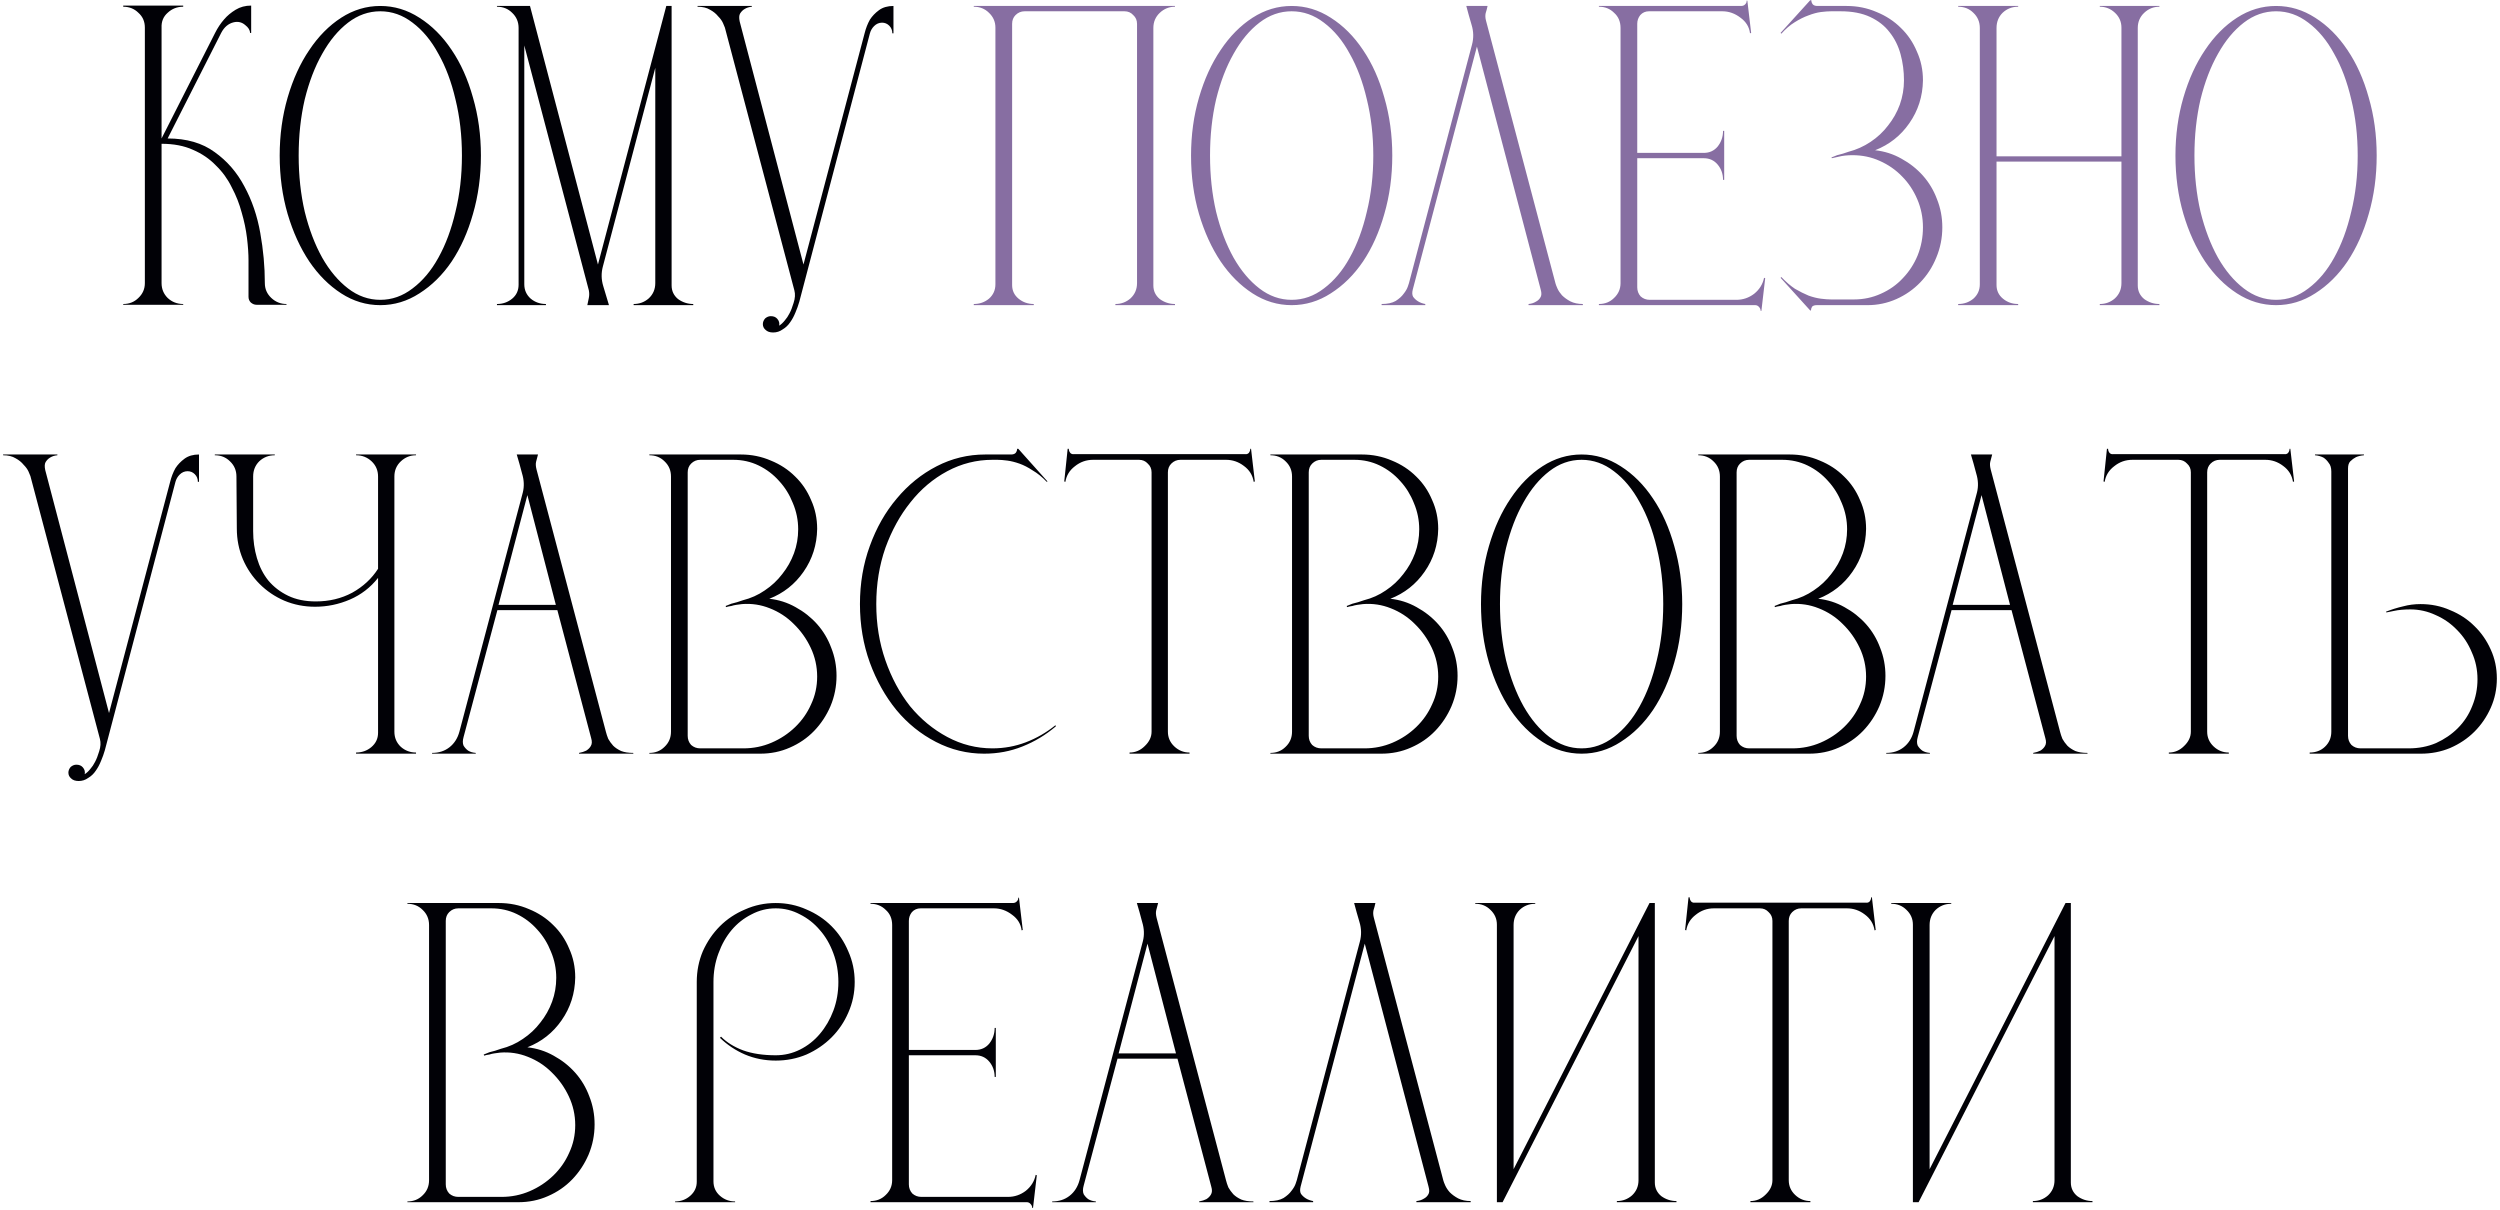 <?xml version="1.0" encoding="UTF-8"?> <svg xmlns="http://www.w3.org/2000/svg" width="680" height="329" viewBox="0 0 680 329" fill="none"><path d="M33.516 82.897V82.69C35.168 82.69 36.545 82.139 37.646 81.038C38.817 79.936 39.402 78.594 39.402 77.01V7.509C39.402 5.857 38.817 4.514 37.646 3.481C36.545 2.38 35.168 1.829 33.516 1.829V1.519H49.832V1.829C48.18 1.829 46.769 2.38 45.598 3.481C44.428 4.514 43.877 5.857 43.946 7.509V37.664L58.507 8.955C59.196 7.578 60.022 6.339 60.986 5.237C61.812 4.273 62.844 3.413 64.084 2.655C65.323 1.898 66.734 1.519 68.318 1.519V8.955H68.008C68.008 8.197 67.561 7.474 66.666 6.786C65.77 6.029 64.738 5.788 63.567 6.063C62.122 6.407 60.986 7.371 60.16 8.955L45.598 37.664C50.762 37.664 55.03 38.903 58.404 41.382C61.777 43.791 64.462 46.89 66.459 50.676C68.524 54.463 69.97 58.697 70.796 63.379C71.623 67.991 72.036 72.535 72.036 77.01C72.036 78.594 72.621 79.936 73.791 81.038C74.962 82.139 76.339 82.69 77.922 82.69V82.897H69.764C69.213 82.897 68.697 82.69 68.215 82.277C67.802 81.864 67.595 81.348 67.595 80.728V70.814C67.595 69.024 67.457 66.993 67.182 64.721C66.906 62.449 66.425 60.143 65.736 57.802C65.117 55.461 64.222 53.189 63.051 50.986C61.95 48.714 60.504 46.718 58.714 44.996C56.992 43.206 54.927 41.795 52.517 40.762C50.108 39.661 47.251 39.11 43.946 39.11V77.01C43.946 78.594 44.497 79.936 45.598 81.038C46.769 82.139 48.18 82.69 49.832 82.69V82.897H33.516ZM103.441 1.622C107.228 1.622 110.774 2.69 114.078 4.824C117.452 6.958 120.378 9.884 122.856 13.602C125.335 17.251 127.262 21.554 128.639 26.511C130.085 31.468 130.808 36.735 130.808 42.311C130.808 47.957 130.085 53.258 128.639 58.215C127.262 63.103 125.335 67.406 122.856 71.124C120.378 74.773 117.452 77.664 114.078 79.799C110.774 81.933 107.228 83 103.441 83C99.655 83 96.109 81.933 92.804 79.799C89.5 77.664 86.608 74.773 84.13 71.124C81.651 67.406 79.689 63.103 78.243 58.215C76.797 53.258 76.075 47.957 76.075 42.311C76.075 36.735 76.797 31.468 78.243 26.511C79.689 21.554 81.651 17.251 84.13 13.602C86.608 9.884 89.5 6.958 92.804 4.824C96.109 2.69 99.655 1.622 103.441 1.622ZM103.441 81.554C106.608 81.554 109.534 80.522 112.219 78.456C114.973 76.391 117.314 73.602 119.242 70.091C121.238 66.511 122.787 62.346 123.889 57.595C125.059 52.845 125.645 47.75 125.645 42.311C125.645 36.872 125.059 31.778 123.889 27.027C122.787 22.277 121.238 18.146 119.242 14.635C117.314 11.055 114.973 8.232 112.219 6.166C109.534 4.101 106.608 3.068 103.441 3.068C100.274 3.068 97.348 4.101 94.663 6.166C91.978 8.232 89.637 11.055 87.641 14.635C85.644 18.146 84.061 22.277 82.89 27.027C81.789 31.778 81.238 36.872 81.238 42.311C81.238 47.75 81.789 52.845 82.89 57.595C84.061 62.346 85.644 66.511 87.641 70.091C89.637 73.602 91.978 76.391 94.663 78.456C97.348 80.522 100.274 81.554 103.441 81.554ZM135.173 1.622H144.158L162.643 71.95L181.232 1.622H182.678V77.63C182.678 79.145 183.263 80.384 184.433 81.348C185.672 82.243 187.049 82.69 188.564 82.69V83H172.35V82.69C173.934 82.69 175.311 82.174 176.481 81.141C177.652 80.04 178.237 78.663 178.237 77.01V18.456L163.986 72.466C163.504 74.256 163.538 76.046 164.089 77.837C164.64 79.626 165.156 81.348 165.638 83H159.751C159.889 82.38 160.027 81.726 160.165 81.038C160.302 80.349 160.302 79.661 160.165 78.972L142.608 12.363V77.32C142.608 78.904 143.194 80.212 144.364 81.244C145.534 82.208 146.911 82.69 148.495 82.69V83H135.173V82.69C136.756 82.69 138.133 82.208 139.304 81.244C140.474 80.281 141.059 79.007 141.059 77.423V7.612C141.059 5.96 140.474 4.583 139.304 3.481C138.202 2.38 136.825 1.829 135.173 1.829V1.622ZM189.733 1.829V1.622H204.501V1.829C203.744 1.898 203.089 2.104 202.539 2.449C202.057 2.724 201.644 3.137 201.299 3.688C201.024 4.17 200.99 4.893 201.196 5.857L218.546 71.95L235.172 9.058C235.517 7.681 235.998 6.442 236.618 5.34C237.238 4.376 238.064 3.516 239.097 2.758C240.129 2.001 241.437 1.622 243.021 1.622V9.058H242.711C242.711 8.232 242.436 7.543 241.885 6.993C241.334 6.442 240.68 6.166 239.923 6.166C239.097 6.166 238.374 6.476 237.754 7.096C237.203 7.647 236.825 8.301 236.618 9.058L217.41 82.071C217.134 83.034 216.79 83.998 216.377 84.962C215.964 85.995 215.482 86.89 214.931 87.647C214.38 88.473 213.692 89.127 212.866 89.609C212.108 90.16 211.248 90.436 210.284 90.436C209.389 90.436 208.701 90.195 208.219 89.713C207.737 89.299 207.496 88.783 207.496 88.163C207.496 87.613 207.702 87.096 208.115 86.615C208.597 86.201 209.114 85.995 209.664 85.995C210.422 85.995 211.007 86.236 211.42 86.718C211.902 87.269 212.074 87.888 211.936 88.577C212.487 88.232 213.003 87.751 213.485 87.131C213.967 86.58 214.38 85.96 214.725 85.272C215.138 84.515 215.516 83.551 215.861 82.38C216.274 81.141 216.343 80.005 216.067 78.972L197.169 7.509C197.1 7.302 196.928 6.889 196.652 6.27C196.377 5.65 195.929 5.03 195.31 4.411C194.759 3.722 194.036 3.137 193.141 2.655C192.246 2.104 191.11 1.829 189.733 1.829ZM0.84 123.829V123.622H15.608V123.829C14.85 123.898 14.196 124.104 13.646 124.449C13.164 124.724 12.751 125.137 12.406 125.688C12.131 126.17 12.097 126.893 12.303 127.857L29.653 193.95L46.279 131.058C46.623 129.681 47.105 128.442 47.725 127.34C48.345 126.376 49.171 125.516 50.203 124.758C51.236 124.001 52.544 123.622 54.128 123.622V131.058H53.818C53.818 130.232 53.543 129.543 52.992 128.993C52.441 128.442 51.787 128.166 51.03 128.166C50.203 128.166 49.481 128.476 48.861 129.096C48.31 129.647 47.932 130.301 47.725 131.058L28.517 204.071C28.241 205.034 27.897 205.998 27.484 206.962C27.071 207.995 26.589 208.89 26.038 209.647C25.487 210.473 24.799 211.127 23.973 211.609C23.215 212.16 22.355 212.436 21.391 212.436C20.496 212.436 19.807 212.195 19.326 211.713C18.844 211.3 18.603 210.783 18.603 210.164C18.603 209.613 18.809 209.096 19.222 208.614C19.704 208.201 20.221 207.995 20.771 207.995C21.529 207.995 22.114 208.236 22.527 208.718C23.009 209.269 23.181 209.888 23.043 210.577C23.594 210.232 24.11 209.75 24.592 209.131C25.074 208.58 25.487 207.96 25.832 207.272C26.245 206.515 26.623 205.551 26.968 204.38C27.381 203.141 27.45 202.005 27.174 200.972L8.276 129.509C8.207 129.302 8.035 128.889 7.759 128.27C7.484 127.65 7.036 127.03 6.417 126.411C5.866 125.722 5.143 125.137 4.248 124.655C3.353 124.104 2.217 123.829 0.84 123.829ZM58.426 123.622H74.743V123.829C73.09 123.829 71.679 124.38 70.508 125.481C69.407 126.583 68.856 127.96 68.856 129.612V144.483C68.856 147.031 69.2 149.475 69.889 151.815C70.577 154.156 71.61 156.187 72.987 157.908C74.433 159.63 76.223 161.007 78.357 162.039C80.491 163.072 83.004 163.588 85.896 163.588C89.545 163.588 92.849 162.797 95.81 161.213C98.77 159.561 101.111 157.392 102.832 154.707V129.612C102.832 127.96 102.247 126.583 101.077 125.481C99.906 124.38 98.495 123.829 96.843 123.829V123.622H113.159V123.829C111.576 123.829 110.199 124.38 109.028 125.481C107.858 126.583 107.273 127.96 107.273 129.612V199.01C107.273 200.663 107.858 202.04 109.028 203.141C110.199 204.174 111.576 204.69 113.159 204.69V205H96.843V204.69C98.426 204.69 99.803 204.208 100.973 203.244C102.213 202.212 102.832 200.904 102.832 199.32V157.186C100.767 159.802 98.219 161.764 95.19 163.072C92.161 164.38 88.994 165.034 85.689 165.034C82.729 165.034 79.941 164.483 77.324 163.382C74.777 162.28 72.539 160.766 70.612 158.838C68.684 156.91 67.169 154.673 66.068 152.125C64.966 149.509 64.415 146.721 64.415 143.76L64.312 129.612C64.312 127.96 63.727 126.583 62.556 125.481C61.455 124.38 60.078 123.829 58.426 123.829V123.622ZM117.524 204.793C119.383 204.793 120.966 204.277 122.275 203.244C123.583 202.212 124.478 200.8 124.96 199.01L142.206 133.95C142.619 132.297 142.55 130.576 141.999 128.786C141.517 126.927 141.035 125.206 140.554 123.622H146.337C146.13 124.38 145.958 125.034 145.82 125.585C145.683 126.135 145.717 126.824 145.924 127.65L164.822 199.114C164.96 199.664 165.166 200.284 165.442 200.972C165.786 201.592 166.234 202.212 166.784 202.831C167.335 203.382 168.058 203.864 168.953 204.277C169.848 204.621 170.95 204.793 172.258 204.793V205H157.49V204.793C158.247 204.656 158.901 204.449 159.452 204.174C160.003 203.83 160.416 203.417 160.691 202.935C161.036 202.384 161.07 201.661 160.795 200.766L151.604 165.964H135.287L126.096 200.456C125.82 201.42 125.82 202.212 126.096 202.831C126.44 203.382 126.853 203.83 127.335 204.174C127.886 204.518 128.574 204.725 129.4 204.793V205H117.524V204.793ZM135.597 164.518H151.19L143.445 134.672L135.597 164.518ZM176.623 204.793C178.275 204.793 179.652 204.243 180.753 203.141C181.924 202.04 182.509 200.663 182.509 199.01V129.612C182.509 127.96 181.924 126.583 180.753 125.481C179.652 124.38 178.275 123.829 176.623 123.829V123.622H201.511C204.402 123.622 207.122 124.173 209.669 125.275C212.217 126.308 214.42 127.753 216.279 129.612C218.137 131.402 219.583 133.536 220.616 136.015C221.718 138.425 222.268 141.041 222.268 143.864C222.199 148.201 220.96 152.091 218.551 155.533C216.21 158.907 213.112 161.351 209.256 162.865C211.803 163.141 214.179 163.898 216.382 165.137C218.654 166.377 220.616 167.926 222.268 169.785C223.921 171.643 225.194 173.778 226.089 176.187C227.053 178.597 227.535 181.144 227.535 183.829C227.535 186.721 226.984 189.475 225.883 192.091C224.781 194.638 223.301 196.876 221.442 198.804C219.583 200.731 217.38 202.246 214.833 203.348C212.354 204.449 209.669 205 206.778 205H176.623V204.793ZM187.053 128.476V200.146C187.053 201.11 187.363 201.936 187.982 202.625C188.671 203.244 189.497 203.554 190.461 203.554H202.234C204.919 203.554 207.466 203.038 209.876 202.005C212.285 200.972 214.42 199.561 216.279 197.771C218.137 195.981 219.583 193.916 220.616 191.575C221.718 189.234 222.268 186.721 222.268 184.036C222.268 181.282 221.683 178.666 220.513 176.187C219.342 173.709 217.793 171.54 215.865 169.681C214.007 167.822 211.838 166.411 209.359 165.447C206.95 164.483 204.437 164.105 201.821 164.311C201.27 164.38 200.753 164.449 200.272 164.518C199.79 164.587 199.342 164.69 198.929 164.828C198.378 164.896 197.896 165 197.483 165.137L197.38 164.828C197.931 164.621 198.447 164.415 198.929 164.208C199.411 164.07 199.927 163.933 200.478 163.795C201.029 163.588 201.545 163.416 202.027 163.279C204.23 162.728 206.227 161.833 208.017 160.593C209.876 159.354 211.459 157.874 212.767 156.153C214.144 154.432 215.211 152.538 215.969 150.473C216.726 148.408 217.105 146.239 217.105 143.967C217.105 141.488 216.623 139.113 215.659 136.841C214.764 134.569 213.525 132.573 211.941 130.851C210.358 129.061 208.499 127.65 206.365 126.617C204.23 125.585 201.924 125.068 199.445 125.068H190.461C189.497 125.068 188.671 125.413 187.982 126.101C187.363 126.721 187.053 127.512 187.053 128.476ZM233.906 164.311C233.906 158.666 234.801 153.399 236.591 148.511C238.381 143.554 240.825 139.251 243.923 135.602C247.021 131.884 250.636 128.958 254.766 126.824C258.897 124.69 263.303 123.622 267.985 123.622H275.007C275.558 123.622 275.971 123.485 276.247 123.209C276.522 122.865 276.66 122.486 276.66 122.073H276.97L284.921 130.955L284.715 131.058C283.476 129.75 282.202 128.717 280.894 127.96C279.655 127.134 278.45 126.514 277.279 126.101C276.109 125.688 275.007 125.413 273.975 125.275C272.942 125.137 272.047 125.068 271.29 125.068H269.947C265.61 125.068 261.513 126.101 257.658 128.166C253.803 130.232 250.463 133.055 247.641 136.635C244.818 140.146 242.546 144.277 240.825 149.027C239.172 153.778 238.346 158.872 238.346 164.311C238.346 169.75 239.172 174.845 240.825 179.595C242.477 184.346 244.715 188.511 247.537 192.091C250.429 195.602 253.803 198.391 257.658 200.456C261.513 202.521 265.61 203.554 269.947 203.554C273.114 203.554 276.143 203.003 279.035 201.902C281.927 200.8 284.612 199.251 287.09 197.255L287.193 197.564C284.44 199.905 281.41 201.73 278.106 203.038C274.87 204.346 271.393 205 267.675 205C263.062 205 258.691 203.933 254.56 201.799C250.429 199.664 246.849 196.773 243.82 193.124C240.79 189.406 238.381 185.103 236.591 180.215C234.801 175.258 233.906 169.957 233.906 164.311ZM290.404 122.073H290.714C290.714 122.486 290.851 122.865 291.127 123.209C291.402 123.485 291.746 123.588 292.159 123.519H338.631C339.044 123.588 339.389 123.485 339.664 123.209C339.939 122.865 340.077 122.486 340.077 122.073H340.284L341.316 130.955L341.006 131.058C340.731 129.268 339.836 127.822 338.321 126.721C336.876 125.619 335.258 125.068 333.468 125.068H321.075C320.111 125.068 319.285 125.413 318.597 126.101C317.977 126.721 317.667 127.512 317.667 128.476V199.01C317.667 200.594 318.252 201.936 319.423 203.038C320.593 204.139 321.97 204.69 323.554 204.69V205H307.237V204.69C308.82 204.69 310.197 204.105 311.368 202.935C312.607 201.764 313.227 200.456 313.227 199.01V128.476C313.227 127.512 312.882 126.721 312.194 126.101C311.574 125.413 310.783 125.068 309.819 125.068H297.323C295.464 125.068 293.812 125.653 292.366 126.824C290.92 127.925 290.059 129.337 289.784 131.058L289.474 130.955L290.404 122.073ZM345.547 204.793C347.2 204.793 348.576 204.243 349.678 203.141C350.848 202.04 351.434 200.663 351.434 199.01V129.612C351.434 127.96 350.848 126.583 349.678 125.481C348.576 124.38 347.2 123.829 345.547 123.829V123.622H370.435C373.327 123.622 376.047 124.173 378.594 125.275C381.141 126.308 383.344 127.753 385.203 129.612C387.062 131.402 388.508 133.536 389.541 136.015C390.642 138.425 391.193 141.041 391.193 143.864C391.124 148.201 389.885 152.091 387.475 155.533C385.134 158.907 382.036 161.351 378.181 162.865C380.728 163.141 383.103 163.898 385.306 165.137C387.578 166.377 389.541 167.926 391.193 169.785C392.845 171.643 394.119 173.778 395.014 176.187C395.978 178.597 396.46 181.144 396.46 183.829C396.46 186.721 395.909 189.475 394.807 192.091C393.706 194.638 392.226 196.876 390.367 198.804C388.508 200.731 386.305 202.246 383.757 203.348C381.279 204.449 378.594 205 375.702 205H345.547V204.793ZM355.978 128.476V200.146C355.978 201.11 356.287 201.936 356.907 202.625C357.595 203.244 358.422 203.554 359.385 203.554H371.158C373.843 203.554 376.391 203.038 378.8 202.005C381.21 200.972 383.344 199.561 385.203 197.771C387.062 195.981 388.508 193.916 389.541 191.575C390.642 189.234 391.193 186.721 391.193 184.036C391.193 181.282 390.608 178.666 389.437 176.187C388.267 173.709 386.718 171.54 384.79 169.681C382.931 167.822 380.763 166.411 378.284 165.447C375.874 164.483 373.361 164.105 370.745 164.311C370.195 164.38 369.678 164.449 369.196 164.518C368.714 164.587 368.267 164.69 367.854 164.828C367.303 164.896 366.821 165 366.408 165.137L366.305 164.828C366.855 164.621 367.372 164.415 367.854 164.208C368.336 164.07 368.852 163.933 369.403 163.795C369.954 163.588 370.47 163.416 370.952 163.279C373.155 162.728 375.152 161.833 376.942 160.593C378.8 159.354 380.384 157.874 381.692 156.153C383.069 154.432 384.136 152.538 384.893 150.473C385.651 148.408 386.029 146.239 386.029 143.967C386.029 141.488 385.547 139.113 384.584 136.841C383.689 134.569 382.449 132.573 380.866 130.851C379.282 129.061 377.423 127.65 375.289 126.617C373.155 125.585 370.849 125.068 368.37 125.068H359.385C358.422 125.068 357.595 125.413 356.907 126.101C356.287 126.721 355.978 127.512 355.978 128.476ZM430.197 123.622C433.984 123.622 437.529 124.69 440.834 126.824C444.208 128.958 447.134 131.884 449.612 135.602C452.091 139.251 454.018 143.554 455.395 148.511C456.841 153.468 457.564 158.735 457.564 164.311C457.564 169.957 456.841 175.258 455.395 180.215C454.018 185.103 452.091 189.406 449.612 193.124C447.134 196.773 444.208 199.664 440.834 201.799C437.529 203.933 433.984 205 430.197 205C426.41 205 422.865 203.933 419.56 201.799C416.256 199.664 413.364 196.773 410.885 193.124C408.407 189.406 406.445 185.103 404.999 180.215C403.553 175.258 402.83 169.957 402.83 164.311C402.83 158.735 403.553 153.468 404.999 148.511C406.445 143.554 408.407 139.251 410.885 135.602C413.364 131.884 416.256 128.958 419.56 126.824C422.865 124.69 426.41 123.622 430.197 123.622ZM430.197 203.554C433.364 203.554 436.29 202.521 438.975 200.456C441.729 198.391 444.07 195.602 445.998 192.091C447.994 188.511 449.543 184.346 450.645 179.595C451.815 174.845 452.4 169.75 452.4 164.311C452.4 158.872 451.815 153.778 450.645 149.027C449.543 144.277 447.994 140.146 445.998 136.635C444.07 133.055 441.729 130.232 438.975 128.166C436.29 126.101 433.364 125.068 430.197 125.068C427.03 125.068 424.104 126.101 421.419 128.166C418.734 130.232 416.393 133.055 414.397 136.635C412.4 140.146 410.817 144.277 409.646 149.027C408.545 153.778 407.994 158.872 407.994 164.311C407.994 169.75 408.545 174.845 409.646 179.595C410.817 184.346 412.4 188.511 414.397 192.091C416.393 195.602 418.734 198.391 421.419 200.456C424.104 202.521 427.03 203.554 430.197 203.554ZM461.929 204.793C463.581 204.793 464.958 204.243 466.06 203.141C467.23 202.04 467.815 200.663 467.815 199.01V129.612C467.815 127.96 467.23 126.583 466.06 125.481C464.958 124.38 463.581 123.829 461.929 123.829V123.622H486.817C489.709 123.622 492.428 124.173 494.975 125.275C497.523 126.308 499.726 127.753 501.585 129.612C503.444 131.402 504.889 133.536 505.922 136.015C507.024 138.425 507.574 141.041 507.574 143.864C507.506 148.201 506.266 152.091 503.857 155.533C501.516 158.907 498.418 161.351 494.562 162.865C497.11 163.141 499.485 163.898 501.688 165.137C503.96 166.377 505.922 167.926 507.574 169.785C509.227 171.643 510.5 173.778 511.395 176.187C512.359 178.597 512.841 181.144 512.841 183.829C512.841 186.721 512.291 189.475 511.189 192.091C510.087 194.638 508.607 196.876 506.748 198.804C504.889 200.731 502.686 202.246 500.139 203.348C497.66 204.449 494.975 205 492.084 205H461.929V204.793ZM472.359 128.476V200.146C472.359 201.11 472.669 201.936 473.289 202.625C473.977 203.244 474.803 203.554 475.767 203.554H487.54C490.225 203.554 492.772 203.038 495.182 202.005C497.592 200.972 499.726 199.561 501.585 197.771C503.444 195.981 504.889 193.916 505.922 191.575C507.024 189.234 507.574 186.721 507.574 184.036C507.574 181.282 506.989 178.666 505.819 176.187C504.648 173.709 503.099 171.54 501.172 169.681C499.313 167.822 497.144 166.411 494.666 165.447C492.256 164.483 489.743 164.105 487.127 164.311C486.576 164.38 486.06 164.449 485.578 164.518C485.096 164.587 484.648 164.69 484.235 164.828C483.684 164.896 483.203 165 482.789 165.137L482.686 164.828C483.237 164.621 483.753 164.415 484.235 164.208C484.717 164.07 485.234 163.933 485.784 163.795C486.335 163.588 486.851 163.416 487.333 163.279C489.536 162.728 491.533 161.833 493.323 160.593C495.182 159.354 496.765 157.874 498.074 156.153C499.45 154.432 500.518 152.538 501.275 150.473C502.032 148.408 502.411 146.239 502.411 143.967C502.411 141.488 501.929 139.113 500.965 136.841C500.07 134.569 498.831 132.573 497.247 130.851C495.664 129.061 493.805 127.65 491.671 126.617C489.536 125.585 487.23 125.068 484.752 125.068H475.767C474.803 125.068 473.977 125.413 473.289 126.101C472.669 126.721 472.359 127.512 472.359 128.476ZM513.06 204.793C514.919 204.793 516.502 204.277 517.81 203.244C519.118 202.212 520.014 200.8 520.495 199.01L537.742 133.95C538.155 132.297 538.086 130.576 537.535 128.786C537.053 126.927 536.571 125.206 536.089 123.622H541.873C541.666 124.38 541.494 125.034 541.356 125.585C541.218 126.135 541.253 126.824 541.459 127.65L560.358 199.114C560.496 199.664 560.702 200.284 560.978 200.972C561.322 201.592 561.769 202.212 562.32 202.831C562.871 203.382 563.594 203.864 564.489 204.277C565.384 204.621 566.485 204.793 567.794 204.793V205H553.026V204.793C553.783 204.656 554.437 204.449 554.988 204.174C555.539 203.83 555.952 203.417 556.227 202.935C556.571 202.384 556.606 201.661 556.33 200.766L547.139 165.964H530.823L521.631 200.456C521.356 201.42 521.356 202.212 521.631 202.831C521.976 203.382 522.389 203.83 522.871 204.174C523.421 204.518 524.11 204.725 524.936 204.793V205H513.06V204.793ZM531.132 164.518H546.726L538.981 134.672L531.132 164.518ZM573.088 122.073H573.398C573.398 122.486 573.535 122.865 573.811 123.209C574.086 123.485 574.43 123.588 574.843 123.519H621.315C621.728 123.588 622.073 123.485 622.348 123.209C622.623 122.865 622.761 122.486 622.761 122.073H622.968L624 130.955L623.691 131.058C623.415 129.268 622.52 127.822 621.006 126.721C619.56 125.619 617.942 125.068 616.152 125.068H603.759C602.795 125.068 601.969 125.413 601.281 126.101C600.661 126.721 600.351 127.512 600.351 128.476V199.01C600.351 200.594 600.937 201.936 602.107 203.038C603.277 204.139 604.654 204.69 606.238 204.69V205H589.921V204.69C591.504 204.69 592.881 204.105 594.052 202.935C595.291 201.764 595.911 200.456 595.911 199.01V128.476C595.911 127.512 595.566 126.721 594.878 126.101C594.258 125.413 593.467 125.068 592.503 125.068H580.007C578.148 125.068 576.496 125.653 575.05 126.824C573.604 127.925 572.744 129.337 572.468 131.058L572.158 130.955L573.088 122.073ZM628.231 205V204.69C629.884 204.69 631.261 204.174 632.362 203.141C633.532 202.04 634.118 200.663 634.118 199.01V128.27C634.118 127.237 633.877 126.445 633.395 125.894C632.982 125.275 632.5 124.793 631.949 124.449C631.261 124.104 630.503 123.898 629.677 123.829V123.622H642.999V123.829C642.173 123.898 641.45 124.07 640.83 124.345C640.28 124.621 639.763 124.999 639.281 125.481C638.868 125.894 638.662 126.548 638.662 127.444V200.146C638.662 201.11 638.971 201.936 639.591 202.625C640.28 203.244 641.106 203.554 642.07 203.554H655.185C657.87 203.554 660.349 203.072 662.62 202.108C664.892 201.076 666.855 199.733 668.507 198.081C670.228 196.36 671.536 194.363 672.431 192.091C673.395 189.75 673.877 187.306 673.877 184.759C673.877 182.143 673.361 179.699 672.328 177.427C671.364 175.086 670.022 173.055 668.3 171.334C666.648 169.612 664.72 168.27 662.517 167.306C660.314 166.273 658.008 165.757 655.598 165.757C654.841 165.757 654.049 165.791 653.223 165.86C652.466 165.929 651.777 166.032 651.157 166.17C650.4 166.308 649.712 166.446 649.092 166.583L648.989 166.377C650.572 165.757 652.121 165.275 653.636 164.931C655.151 164.518 656.734 164.311 658.386 164.311C661.278 164.311 663.963 164.862 666.442 165.964C668.989 166.996 671.192 168.442 673.051 170.301C674.91 172.091 676.39 174.225 677.492 176.704C678.593 179.113 679.144 181.73 679.144 184.552C679.144 187.375 678.593 190.026 677.492 192.504C676.39 194.983 674.91 197.151 673.051 199.01C671.192 200.869 668.989 202.349 666.442 203.451C663.963 204.484 661.312 205 658.49 205H628.231ZM110.818 326.793C112.47 326.793 113.847 326.243 114.948 325.141C116.119 324.04 116.704 322.663 116.704 321.01V251.612C116.704 249.96 116.119 248.583 114.948 247.481C113.847 246.38 112.47 245.829 110.818 245.829V245.622H135.706C138.597 245.622 141.317 246.173 143.864 247.275C146.412 248.308 148.615 249.753 150.474 251.612C152.332 253.402 153.778 255.536 154.811 258.015C155.913 260.425 156.463 263.041 156.463 265.864C156.394 270.201 155.155 274.091 152.746 277.533C150.405 280.907 147.307 283.351 143.451 284.865C145.999 285.141 148.374 285.898 150.577 287.137C152.849 288.377 154.811 289.926 156.463 291.785C158.116 293.643 159.389 295.778 160.284 298.187C161.248 300.597 161.73 303.144 161.73 305.829C161.73 308.721 161.179 311.475 160.078 314.091C158.976 316.638 157.496 318.876 155.637 320.804C153.778 322.731 151.575 324.246 149.028 325.348C146.549 326.449 143.864 327 140.973 327H110.818V326.793ZM121.248 250.476V322.146C121.248 323.11 121.558 323.936 122.177 324.625C122.866 325.244 123.692 325.554 124.656 325.554H136.429C139.114 325.554 141.661 325.038 144.071 324.005C146.48 322.972 148.615 321.561 150.474 319.771C152.332 317.981 153.778 315.916 154.811 313.575C155.913 311.234 156.463 308.721 156.463 306.036C156.463 303.282 155.878 300.666 154.708 298.187C153.537 295.709 151.988 293.54 150.061 291.681C148.202 289.822 146.033 288.411 143.554 287.447C141.145 286.483 138.632 286.105 136.016 286.311C135.465 286.38 134.949 286.449 134.467 286.518C133.985 286.587 133.537 286.69 133.124 286.828C132.573 286.896 132.091 287 131.678 287.137L131.575 286.828C132.126 286.621 132.642 286.415 133.124 286.208C133.606 286.07 134.122 285.933 134.673 285.795C135.224 285.588 135.74 285.416 136.222 285.279C138.425 284.728 140.422 283.833 142.212 282.593C144.071 281.354 145.654 279.874 146.962 278.153C148.339 276.432 149.406 274.538 150.164 272.473C150.921 270.408 151.3 268.239 151.3 265.967C151.3 263.488 150.818 261.113 149.854 258.841C148.959 256.569 147.72 254.573 146.136 252.851C144.553 251.061 142.694 249.65 140.56 248.617C138.425 247.585 136.119 247.068 133.64 247.068H124.656C123.692 247.068 122.866 247.413 122.177 248.101C121.558 248.721 121.248 249.512 121.248 250.476ZM183.632 326.793C185.215 326.793 186.592 326.277 187.762 325.244C188.933 324.212 189.518 322.938 189.518 321.423V267.103C189.518 264.142 190.069 261.354 191.17 258.738C192.341 256.122 193.89 253.85 195.818 251.922C197.745 249.994 200.017 248.48 202.633 247.378C205.25 246.208 208.038 245.622 210.998 245.622C213.959 245.622 216.747 246.208 219.363 247.378C221.98 248.48 224.252 249.994 226.179 251.922C228.107 253.85 229.622 256.122 230.723 258.738C231.894 261.354 232.479 264.142 232.479 267.103C232.479 270.063 231.894 272.852 230.723 275.468C229.622 278.015 228.107 280.253 226.179 282.18C224.252 284.108 221.98 285.657 219.363 286.828C216.747 287.929 213.959 288.48 210.998 288.48C208.038 288.48 205.25 287.929 202.633 286.828C200.086 285.726 197.814 284.211 195.818 282.284L196.127 281.974C197.711 283.557 199.707 284.797 202.117 285.692C204.596 286.587 207.556 287.034 210.998 287.034C213.339 287.034 215.542 286.518 217.608 285.485C219.673 284.452 221.463 283.041 222.978 281.251C224.561 279.392 225.801 277.258 226.696 274.848C227.591 272.439 228.038 269.857 228.038 267.103C228.038 264.349 227.591 261.767 226.696 259.358C225.801 256.879 224.561 254.745 222.978 252.955C221.463 251.165 219.673 249.753 217.608 248.721C215.542 247.619 213.339 247.068 210.998 247.068C208.658 247.068 206.455 247.619 204.389 248.721C202.324 249.753 200.534 251.165 199.019 252.955C197.504 254.745 196.3 256.879 195.405 259.358C194.51 261.767 194.062 264.349 194.062 267.103V321.32C194.062 322.904 194.647 324.212 195.818 325.244C196.988 326.277 198.365 326.793 199.948 326.793V327H183.632V326.793ZM275.506 245.622C275.92 245.622 276.264 245.485 276.539 245.209C276.883 244.865 277.021 244.521 276.952 244.177H277.159L278.192 252.955L277.882 253.058C277.675 251.337 276.815 249.925 275.3 248.824C273.785 247.653 272.133 247.068 270.343 247.068H250.412C249.448 247.068 248.656 247.413 248.036 248.101C247.486 248.789 247.21 249.581 247.21 250.476V285.588H265.283C266.866 285.588 268.14 285.003 269.104 283.833C270.068 282.593 270.549 281.182 270.549 279.599H270.859V292.921H270.549C270.549 291.337 270.068 289.96 269.104 288.79C268.14 287.619 266.866 287.034 265.283 287.034H247.21V322.146C247.21 323.11 247.52 323.936 248.14 324.625C248.828 325.244 249.654 325.554 250.618 325.554H274.164C275.954 325.554 277.572 325.003 279.018 323.902C280.463 322.731 281.358 321.286 281.703 319.564L282.013 319.668L280.98 328.549H280.773C280.773 328.136 280.601 327.757 280.257 327.413C279.982 327.138 279.672 327 279.328 327H236.78V326.69C238.432 326.69 239.809 326.139 240.911 325.038C242.081 323.936 242.666 322.594 242.666 321.01V251.612C242.666 249.891 242.081 248.514 240.911 247.481C239.809 246.38 238.432 245.829 236.78 245.829V245.622H275.506ZM286.197 326.793C288.056 326.793 289.639 326.277 290.947 325.244C292.255 324.212 293.15 322.8 293.632 321.01L310.878 255.95C311.291 254.297 311.223 252.576 310.672 250.786C310.19 248.927 309.708 247.206 309.226 245.622H315.009C314.803 246.38 314.631 247.034 314.493 247.585C314.355 248.135 314.39 248.824 314.596 249.65L333.495 321.114C333.632 321.664 333.839 322.284 334.114 322.972C334.459 323.592 334.906 324.212 335.457 324.831C336.008 325.382 336.731 325.864 337.626 326.277C338.521 326.621 339.622 326.793 340.93 326.793V327H326.163V326.793C326.92 326.656 327.574 326.449 328.125 326.174C328.675 325.83 329.089 325.417 329.364 324.935C329.708 324.384 329.743 323.661 329.467 322.766L320.276 287.964H303.959L294.768 322.456C294.493 323.42 294.493 324.212 294.768 324.831C295.112 325.382 295.525 325.83 296.007 326.174C296.558 326.518 297.247 326.725 298.073 326.793V327H286.197V326.793ZM304.269 286.518H319.863L312.118 256.672L304.269 286.518ZM345.295 327V326.69C346.879 326.69 348.152 326.415 349.116 325.864C350.08 325.244 350.803 324.59 351.285 323.902C351.836 323.213 352.214 322.559 352.421 321.94C352.627 321.32 352.731 321.01 352.731 321.01L369.874 256.156C370.355 254.366 370.321 252.576 369.77 250.786C369.219 248.927 368.738 247.206 368.324 245.622H374.108C373.97 246.311 373.798 246.965 373.591 247.585C373.454 248.204 373.488 248.893 373.695 249.65L392.593 321.114C392.662 321.389 392.834 321.836 393.109 322.456C393.385 323.076 393.798 323.695 394.349 324.315C394.968 324.935 395.726 325.485 396.621 325.967C397.585 326.449 398.721 326.69 400.029 326.69V327H385.261V326.69C386.018 326.621 386.672 326.415 387.223 326.071C387.774 325.795 388.187 325.417 388.462 324.935C388.807 324.453 388.841 323.73 388.566 322.766L371.216 256.672L353.763 322.766C353.557 323.592 353.591 324.246 353.867 324.728C354.211 325.21 354.658 325.623 355.209 325.967C355.76 326.312 356.414 326.552 357.171 326.69V327H345.295ZM401.267 245.829V245.622H417.584V245.829C415.932 245.829 414.52 246.38 413.35 247.481C412.248 248.583 411.697 249.96 411.697 251.612V318.015L448.668 245.622H450.114V321.63C450.114 323.145 450.699 324.384 451.87 325.348C453.109 326.243 454.486 326.69 456.001 326.69V327H439.787V326.69C441.371 326.69 442.748 326.174 443.918 325.141C445.088 324.04 445.674 322.663 445.674 321.01V254.607L408.703 327H407.154V251.509C407.154 249.925 406.568 248.583 405.398 247.481C404.296 246.38 402.919 245.829 401.267 245.829ZM459.278 244.073H459.588C459.588 244.486 459.725 244.865 460.001 245.209C460.276 245.485 460.62 245.588 461.034 245.519H507.505C507.919 245.588 508.263 245.485 508.538 245.209C508.814 244.865 508.951 244.486 508.951 244.073H509.158L510.191 252.955L509.881 253.058C509.605 251.268 508.71 249.822 507.196 248.721C505.75 247.619 504.132 247.068 502.342 247.068H489.949C488.986 247.068 488.159 247.413 487.471 248.101C486.851 248.721 486.541 249.512 486.541 250.476V321.01C486.541 322.594 487.127 323.936 488.297 325.038C489.467 326.139 490.844 326.69 492.428 326.69V327H476.111V326.69C477.695 326.69 479.072 326.105 480.242 324.935C481.481 323.764 482.101 322.456 482.101 321.01V250.476C482.101 249.512 481.757 248.721 481.068 248.101C480.448 247.413 479.657 247.068 478.693 247.068H466.197C464.338 247.068 462.686 247.653 461.24 248.824C459.794 249.925 458.934 251.337 458.658 253.058L458.348 252.955L459.278 244.073ZM514.421 245.829V245.622H530.738V245.829C529.086 245.829 527.675 246.38 526.504 247.481C525.403 248.583 524.852 249.96 524.852 251.612V318.015L561.823 245.622H563.269V321.63C563.269 323.145 563.854 324.384 565.024 325.348C566.263 326.243 567.64 326.69 569.155 326.69V327H552.942V326.69C554.525 326.69 555.902 326.174 557.072 325.141C558.243 324.04 558.828 322.663 558.828 321.01V254.607L521.857 327H520.308V251.509C520.308 249.925 519.723 248.583 518.552 247.481C517.451 246.38 516.074 245.829 514.421 245.829Z" fill="#010106"></path><path d="M264.867 1.829V1.622H319.6V1.829C318.017 1.829 316.64 2.38 315.47 3.481C314.299 4.583 313.714 5.96 313.714 7.612V77.63C313.714 79.145 314.299 80.384 315.47 81.348C316.709 82.243 318.086 82.69 319.6 82.69V83H303.387V82.69C304.97 82.69 306.347 82.174 307.518 81.141C308.688 80.04 309.273 78.663 309.273 77.01V6.476C309.273 5.512 308.929 4.721 308.241 4.101C307.621 3.413 306.829 3.068 305.865 3.068H278.705C277.741 3.068 276.915 3.413 276.227 4.101C275.607 4.721 275.297 5.512 275.297 6.476V77.527C275.297 79.041 275.882 80.281 277.053 81.244C278.223 82.208 279.6 82.69 281.184 82.69V83H264.867V82.69C266.45 82.69 267.827 82.208 268.998 81.244C270.168 80.212 270.753 78.904 270.753 77.32V7.509C270.753 5.925 270.168 4.583 268.998 3.481C267.896 2.38 266.519 1.829 264.867 1.829ZM351.332 1.622C355.119 1.622 358.664 2.69 361.969 4.824C365.342 6.958 368.268 9.884 370.747 13.602C373.225 17.251 375.153 21.554 376.53 26.511C377.976 31.468 378.699 36.735 378.699 42.311C378.699 47.957 377.976 53.258 376.53 58.215C375.153 63.103 373.225 67.406 370.747 71.124C368.268 74.773 365.342 77.664 361.969 79.799C358.664 81.933 355.119 83 351.332 83C347.545 83 344 81.933 340.695 79.799C337.39 77.664 334.499 74.773 332.02 71.124C329.542 67.406 327.58 63.103 326.134 58.215C324.688 53.258 323.965 47.957 323.965 42.311C323.965 36.735 324.688 31.468 326.134 26.511C327.58 21.554 329.542 17.251 332.02 13.602C334.499 9.884 337.39 6.958 340.695 4.824C344 2.69 347.545 1.622 351.332 1.622ZM351.332 81.554C354.499 81.554 357.425 80.522 360.11 78.456C362.864 76.391 365.205 73.602 367.132 70.091C369.129 66.511 370.678 62.346 371.78 57.595C372.95 52.845 373.535 47.75 373.535 42.311C373.535 36.872 372.95 31.778 371.78 27.027C370.678 22.277 369.129 18.146 367.132 14.635C365.205 11.055 362.864 8.232 360.11 6.166C357.425 4.101 354.499 3.068 351.332 3.068C348.165 3.068 345.239 4.101 342.554 6.166C339.869 8.232 337.528 11.055 335.532 14.635C333.535 18.146 331.951 22.277 330.781 27.027C329.679 31.778 329.129 36.872 329.129 42.311C329.129 47.75 329.679 52.845 330.781 57.595C331.951 62.346 333.535 66.511 335.532 70.091C337.528 73.602 339.869 76.391 342.554 78.456C345.239 80.522 348.165 81.554 351.332 81.554ZM375.802 83V82.69C377.386 82.69 378.659 82.415 379.623 81.864C380.587 81.244 381.31 80.59 381.792 79.902C382.343 79.213 382.721 78.559 382.928 77.94C383.135 77.32 383.238 77.01 383.238 77.01L400.381 12.156C400.863 10.366 400.828 8.576 400.278 6.786C399.727 4.927 399.245 3.206 398.832 1.622H404.615C404.477 2.311 404.305 2.965 404.099 3.585C403.961 4.204 403.995 4.893 404.202 5.65L423.1 77.114C423.169 77.389 423.341 77.837 423.617 78.456C423.892 79.076 424.305 79.695 424.856 80.315C425.476 80.935 426.233 81.485 427.128 81.967C428.092 82.449 429.228 82.69 430.536 82.69V83H415.768V82.69C416.526 82.621 417.18 82.415 417.73 82.071C418.281 81.795 418.694 81.416 418.97 80.935C419.314 80.453 419.348 79.73 419.073 78.766L401.723 12.672L384.271 78.766C384.064 79.592 384.098 80.246 384.374 80.728C384.718 81.21 385.166 81.623 385.716 81.967C386.267 82.311 386.921 82.552 387.678 82.69V83H375.802ZM473.627 1.622C474.04 1.622 474.385 1.485 474.66 1.209C475.004 0.865 475.142 0.521 475.073 0.177H475.28L476.312 8.955L476.003 9.058C475.796 7.337 474.935 5.925 473.421 4.824C471.906 3.653 470.254 3.068 468.464 3.068H448.533C447.569 3.068 446.777 3.413 446.157 4.101C445.607 4.789 445.331 5.581 445.331 6.476V41.588H463.404C464.987 41.588 466.261 41.003 467.225 39.833C468.188 38.593 468.67 37.182 468.67 35.599H468.98V48.921H468.67C468.67 47.337 468.188 45.96 467.225 44.79C466.261 43.619 464.987 43.034 463.404 43.034H445.331V78.146C445.331 79.11 445.641 79.936 446.261 80.625C446.949 81.244 447.775 81.554 448.739 81.554H472.285C474.075 81.554 475.693 81.003 477.139 79.902C478.584 78.731 479.479 77.286 479.824 75.564L480.133 75.668L479.101 84.549H478.894C478.894 84.136 478.722 83.757 478.378 83.413C478.102 83.138 477.793 83 477.448 83H434.901V82.69C436.553 82.69 437.93 82.139 439.032 81.038C440.202 79.936 440.787 78.594 440.787 77.01V7.612C440.787 5.891 440.202 4.514 439.032 3.481C437.93 2.38 436.553 1.829 434.901 1.829V1.622H473.627ZM484.317 75.564L484.524 75.358C485.763 76.666 487.003 77.733 488.242 78.559C489.55 79.317 490.789 79.936 491.96 80.418C493.13 80.831 494.232 81.107 495.264 81.244C496.366 81.382 497.295 81.451 498.053 81.451H504.249C506.865 81.451 509.309 80.935 511.581 79.902C513.922 78.869 515.918 77.458 517.571 75.668C519.292 73.878 520.634 71.812 521.598 69.472C522.562 67.062 523.044 64.514 523.044 61.83C523.044 59.144 522.528 56.597 521.495 54.187C520.462 51.778 519.085 49.712 517.364 47.991C515.643 46.201 513.612 44.79 511.271 43.757C508.999 42.724 506.521 42.208 503.836 42.208C503.216 42.208 502.562 42.242 501.874 42.311C501.254 42.38 500.669 42.483 500.118 42.621C499.429 42.759 498.81 42.896 498.259 43.034L498.156 42.828C498.707 42.621 499.223 42.414 499.705 42.208C500.187 42.07 500.703 41.933 501.254 41.795C501.805 41.588 502.321 41.416 502.803 41.279C504.937 40.728 506.934 39.833 508.793 38.593C510.652 37.354 512.235 35.874 513.543 34.153C514.92 32.432 515.987 30.538 516.745 28.473C517.502 26.339 517.881 24.136 517.881 21.864C517.881 19.385 517.571 17.01 516.951 14.738C516.331 12.466 515.333 10.469 513.956 8.748C512.648 7.027 510.893 5.65 508.689 4.617C506.486 3.585 503.801 3.068 500.634 3.068H498.053C497.295 3.068 496.366 3.137 495.264 3.275C494.232 3.413 493.096 3.722 491.856 4.204C490.686 4.617 489.447 5.237 488.139 6.063C486.899 6.82 485.694 7.853 484.524 9.161L484.317 8.955L492.373 0.073H492.682C492.682 0.486 492.82 0.865 493.096 1.209C493.371 1.485 493.784 1.622 494.335 1.622H502.287C505.178 1.622 507.898 2.173 510.445 3.275C512.992 4.308 515.196 5.753 517.054 7.612C518.913 9.402 520.359 11.537 521.392 14.015C522.493 16.425 523.044 19.041 523.044 21.864C522.975 26.201 521.736 30.091 519.326 33.533C516.986 36.907 513.887 39.351 510.032 40.865C512.579 41.141 514.955 41.898 517.158 43.137C519.43 44.377 521.392 45.926 523.044 47.785C524.696 49.644 525.97 51.778 526.865 54.187C527.829 56.597 528.311 59.144 528.311 61.83C528.311 64.721 527.76 67.475 526.659 70.091C525.626 72.638 524.18 74.876 522.321 76.804C520.462 78.731 518.294 80.246 515.815 81.348C513.337 82.449 510.72 83 507.967 83H494.128C493.577 83 493.164 83.138 492.889 83.413C492.682 83.757 492.579 84.102 492.579 84.446H492.373L484.317 75.564ZM548.942 1.622V1.829C547.289 1.829 545.878 2.38 544.708 3.481C543.606 4.583 543.055 5.96 543.055 7.612V42.518H577.031V7.509C577.031 5.925 576.446 4.583 575.276 3.481C574.105 2.38 572.728 1.829 571.145 1.829V1.622H587.359V1.829C585.775 1.829 584.398 2.38 583.228 3.481C582.057 4.583 581.472 5.96 581.472 7.612V77.63C581.472 79.145 582.057 80.384 583.228 81.348C584.467 82.243 585.844 82.69 587.359 82.69V83H571.145V82.69C572.728 82.69 574.105 82.174 575.276 81.141C576.446 80.04 577.031 78.663 577.031 77.01V43.964H543.055V77.527C543.055 79.041 543.64 80.281 544.811 81.244C545.981 82.208 547.358 82.69 548.942 82.69V83H532.625V82.69C534.208 82.69 535.585 82.208 536.756 81.244C537.926 80.212 538.511 78.904 538.511 77.32V7.612C538.511 5.96 537.926 4.583 536.756 3.481C535.654 2.38 534.277 1.829 532.625 1.829V1.622H548.942ZM619.09 1.622C622.877 1.622 626.422 2.69 629.727 4.824C633.101 6.958 636.027 9.884 638.505 13.602C640.984 17.251 642.911 21.554 644.288 26.511C645.734 31.468 646.457 36.735 646.457 42.311C646.457 47.957 645.734 53.258 644.288 58.215C642.911 63.103 640.984 67.406 638.505 71.124C636.027 74.773 633.101 77.664 629.727 79.799C626.422 81.933 622.877 83 619.09 83C615.304 83 611.758 81.933 608.453 79.799C605.149 77.664 602.257 74.773 599.779 71.124C597.3 67.406 595.338 63.103 593.892 58.215C592.446 53.258 591.723 47.957 591.723 42.311C591.723 36.735 592.446 31.468 593.892 26.511C595.338 21.554 597.3 17.251 599.779 13.602C602.257 9.884 605.149 6.958 608.453 4.824C611.758 2.69 615.304 1.622 619.09 1.622ZM619.09 81.554C622.257 81.554 625.183 80.522 627.868 78.456C630.622 76.391 632.963 73.602 634.891 70.091C636.887 66.511 638.436 62.346 639.538 57.595C640.708 52.845 641.293 47.75 641.293 42.311C641.293 36.872 640.708 31.778 639.538 27.027C638.436 22.277 636.887 18.146 634.891 14.635C632.963 11.055 630.622 8.232 627.868 6.166C625.183 4.101 622.257 3.068 619.09 3.068C615.923 3.068 612.997 4.101 610.312 6.166C607.627 8.232 605.286 11.055 603.29 14.635C601.293 18.146 599.71 22.277 598.539 27.027C597.438 31.778 596.887 36.872 596.887 42.311C596.887 47.75 597.438 52.845 598.539 57.595C599.71 62.346 601.293 66.511 603.29 70.091C605.286 73.602 607.627 76.391 610.312 78.456C612.997 80.522 615.923 81.554 619.09 81.554Z" fill="#876EA2"></path></svg> 
